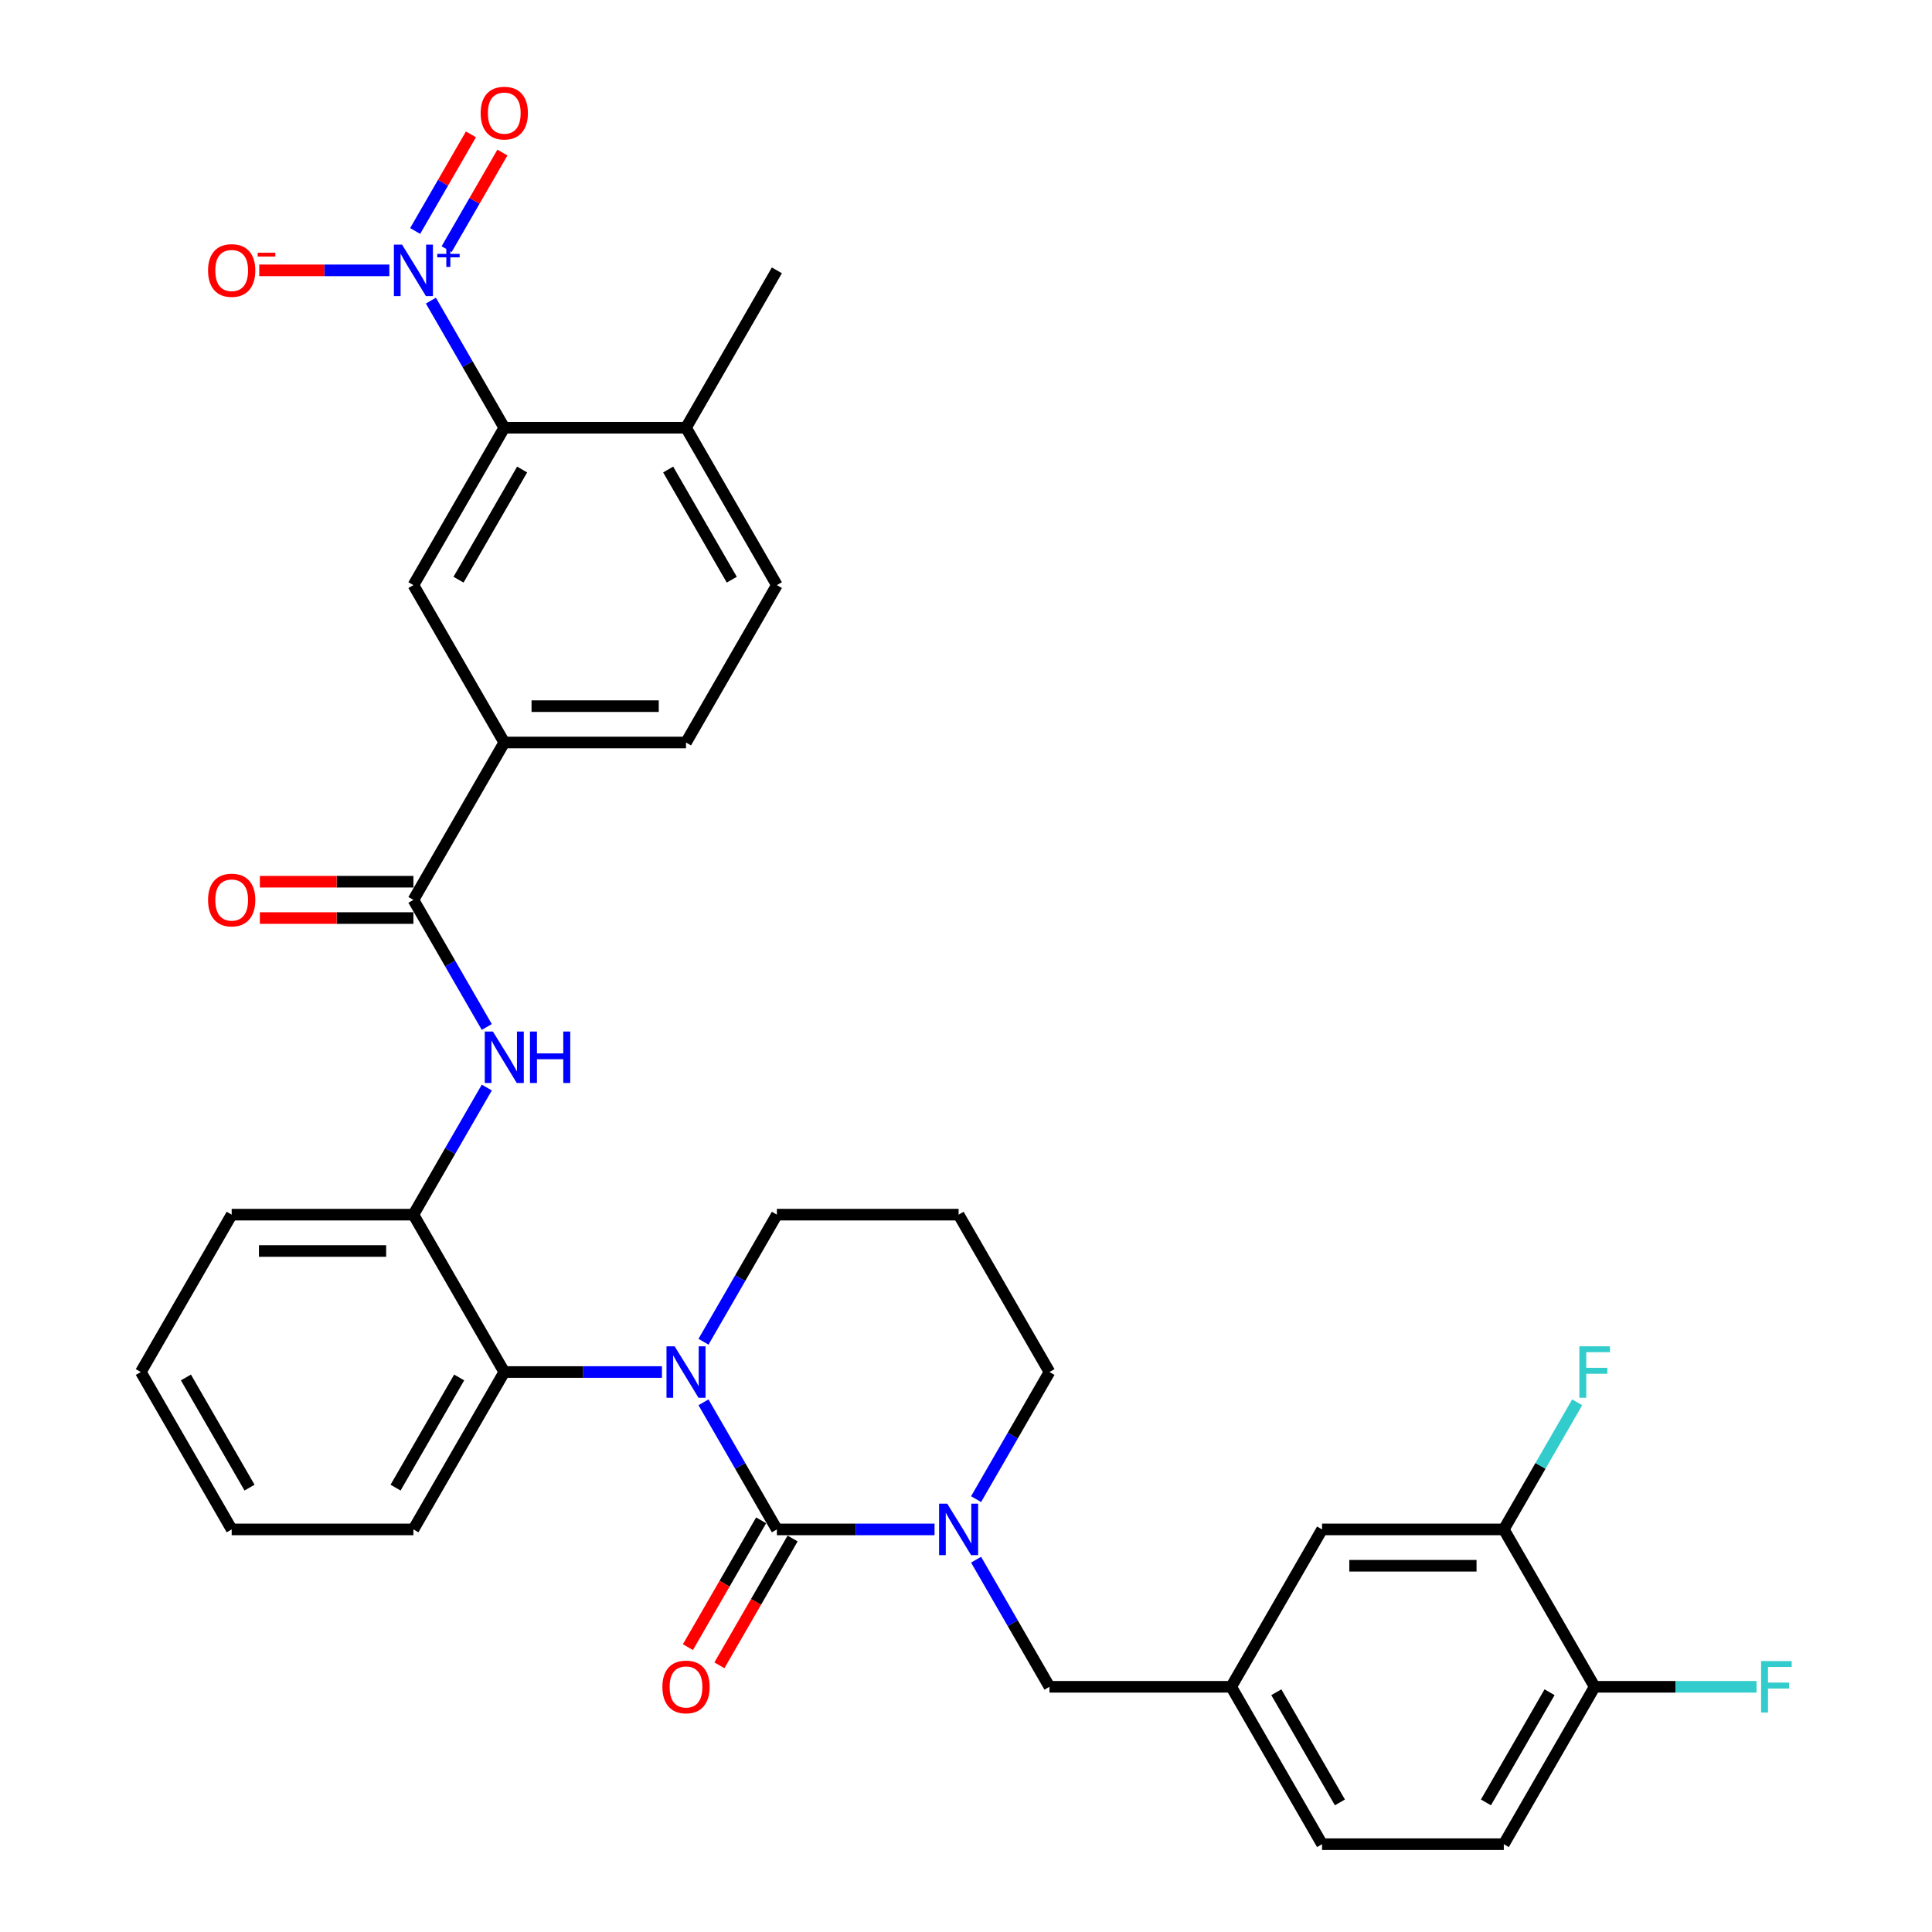 <?xml version='1.0' encoding='iso-8859-1'?>
<svg version='1.1' baseProfile='full'
              xmlns='http://www.w3.org/2000/svg'
                      xmlns:rdkit='http://www.rdkit.org/xml'
                      xmlns:xlink='http://www.w3.org/1999/xlink'
                  xml:space='preserve'
width='1000px' height='1000px' viewBox='0 0 1000 1000'>
<!-- END OF HEADER -->
<rect style='opacity:1.0;fill:#FFFFFF;stroke:none' width='1000' height='1000' x='0' y='0'> </rect>
<path class='bond-0' d='M 223.031,155.602 L 242.023,188.498' style='fill:none;fill-rule:evenodd;stroke:#0000FF;stroke-width:6px;stroke-linecap:butt;stroke-linejoin:miter;stroke-opacity:1' />
<path class='bond-0' d='M 242.023,188.498 L 261.015,221.393' style='fill:none;fill-rule:evenodd;stroke:#000000;stroke-width:6px;stroke-linecap:butt;stroke-linejoin:miter;stroke-opacity:1' />
<path class='bond-1' d='M 201.529,139.931 L 167.858,139.931' style='fill:none;fill-rule:evenodd;stroke:#0000FF;stroke-width:6px;stroke-linecap:butt;stroke-linejoin:miter;stroke-opacity:1' />
<path class='bond-1' d='M 167.858,139.931 L 134.188,139.931' style='fill:none;fill-rule:evenodd;stroke:#FF0000;stroke-width:6px;stroke-linecap:butt;stroke-linejoin:miter;stroke-opacity:1' />
<path class='bond-2' d='M 231.177,128.964 L 245.613,103.96' style='fill:none;fill-rule:evenodd;stroke:#0000FF;stroke-width:6px;stroke-linecap:butt;stroke-linejoin:miter;stroke-opacity:1' />
<path class='bond-2' d='M 245.613,103.96 L 260.049,78.956' style='fill:none;fill-rule:evenodd;stroke:#FF0000;stroke-width:6px;stroke-linecap:butt;stroke-linejoin:miter;stroke-opacity:1' />
<path class='bond-2' d='M 214.884,119.557 L 229.32,94.554' style='fill:none;fill-rule:evenodd;stroke:#0000FF;stroke-width:6px;stroke-linecap:butt;stroke-linejoin:miter;stroke-opacity:1' />
<path class='bond-2' d='M 229.32,94.554 L 243.756,69.55' style='fill:none;fill-rule:evenodd;stroke:#FF0000;stroke-width:6px;stroke-linecap:butt;stroke-linejoin:miter;stroke-opacity:1' />
<path class='bond-3' d='M 251.967,531.567 L 232.975,498.672' style='fill:none;fill-rule:evenodd;stroke:#0000FF;stroke-width:6px;stroke-linecap:butt;stroke-linejoin:miter;stroke-opacity:1' />
<path class='bond-3' d='M 232.975,498.672 L 213.983,465.777' style='fill:none;fill-rule:evenodd;stroke:#000000;stroke-width:6px;stroke-linecap:butt;stroke-linejoin:miter;stroke-opacity:1' />
<path class='bond-4' d='M 251.967,562.909 L 232.975,595.805' style='fill:none;fill-rule:evenodd;stroke:#0000FF;stroke-width:6px;stroke-linecap:butt;stroke-linejoin:miter;stroke-opacity:1' />
<path class='bond-4' d='M 232.975,595.805 L 213.983,628.7' style='fill:none;fill-rule:evenodd;stroke:#000000;stroke-width:6px;stroke-linecap:butt;stroke-linejoin:miter;stroke-opacity:1' />
<path class='bond-5' d='M 213.983,456.371 L 174.241,456.371' style='fill:none;fill-rule:evenodd;stroke:#000000;stroke-width:6px;stroke-linecap:butt;stroke-linejoin:miter;stroke-opacity:1' />
<path class='bond-5' d='M 174.241,456.371 L 134.499,456.371' style='fill:none;fill-rule:evenodd;stroke:#FF0000;stroke-width:6px;stroke-linecap:butt;stroke-linejoin:miter;stroke-opacity:1' />
<path class='bond-5' d='M 213.983,475.183 L 174.241,475.183' style='fill:none;fill-rule:evenodd;stroke:#000000;stroke-width:6px;stroke-linecap:butt;stroke-linejoin:miter;stroke-opacity:1' />
<path class='bond-5' d='M 174.241,475.183 L 134.499,475.183' style='fill:none;fill-rule:evenodd;stroke:#FF0000;stroke-width:6px;stroke-linecap:butt;stroke-linejoin:miter;stroke-opacity:1' />
<path class='bond-6' d='M 213.983,465.777 L 261.015,384.316' style='fill:none;fill-rule:evenodd;stroke:#000000;stroke-width:6px;stroke-linecap:butt;stroke-linejoin:miter;stroke-opacity:1' />
<path class='bond-7' d='M 261.015,221.393 L 213.983,302.854' style='fill:none;fill-rule:evenodd;stroke:#000000;stroke-width:6px;stroke-linecap:butt;stroke-linejoin:miter;stroke-opacity:1' />
<path class='bond-7' d='M 270.252,243.018 L 237.33,300.041' style='fill:none;fill-rule:evenodd;stroke:#000000;stroke-width:6px;stroke-linecap:butt;stroke-linejoin:miter;stroke-opacity:1' />
<path class='bond-8' d='M 261.015,221.393 L 355.078,221.393' style='fill:none;fill-rule:evenodd;stroke:#000000;stroke-width:6px;stroke-linecap:butt;stroke-linejoin:miter;stroke-opacity:1' />
<path class='bond-9' d='M 402.11,791.623 L 442.915,791.623' style='fill:none;fill-rule:evenodd;stroke:#000000;stroke-width:6px;stroke-linecap:butt;stroke-linejoin:miter;stroke-opacity:1' />
<path class='bond-9' d='M 442.915,791.623 L 483.719,791.623' style='fill:none;fill-rule:evenodd;stroke:#0000FF;stroke-width:6px;stroke-linecap:butt;stroke-linejoin:miter;stroke-opacity:1' />
<path class='bond-10' d='M 402.11,791.623 L 383.118,758.727' style='fill:none;fill-rule:evenodd;stroke:#000000;stroke-width:6px;stroke-linecap:butt;stroke-linejoin:miter;stroke-opacity:1' />
<path class='bond-10' d='M 383.118,758.727 L 364.126,725.832' style='fill:none;fill-rule:evenodd;stroke:#0000FF;stroke-width:6px;stroke-linecap:butt;stroke-linejoin:miter;stroke-opacity:1' />
<path class='bond-11' d='M 393.964,786.919 L 375.015,819.739' style='fill:none;fill-rule:evenodd;stroke:#000000;stroke-width:6px;stroke-linecap:butt;stroke-linejoin:miter;stroke-opacity:1' />
<path class='bond-11' d='M 375.015,819.739 L 356.067,852.559' style='fill:none;fill-rule:evenodd;stroke:#FF0000;stroke-width:6px;stroke-linecap:butt;stroke-linejoin:miter;stroke-opacity:1' />
<path class='bond-11' d='M 410.256,796.326 L 391.308,829.146' style='fill:none;fill-rule:evenodd;stroke:#000000;stroke-width:6px;stroke-linecap:butt;stroke-linejoin:miter;stroke-opacity:1' />
<path class='bond-11' d='M 391.308,829.146 L 372.359,861.966' style='fill:none;fill-rule:evenodd;stroke:#FF0000;stroke-width:6px;stroke-linecap:butt;stroke-linejoin:miter;stroke-opacity:1' />
<path class='bond-12' d='M 505.221,775.952 L 524.213,743.056' style='fill:none;fill-rule:evenodd;stroke:#0000FF;stroke-width:6px;stroke-linecap:butt;stroke-linejoin:miter;stroke-opacity:1' />
<path class='bond-12' d='M 524.213,743.056 L 543.205,710.161' style='fill:none;fill-rule:evenodd;stroke:#000000;stroke-width:6px;stroke-linecap:butt;stroke-linejoin:miter;stroke-opacity:1' />
<path class='bond-13' d='M 505.221,807.294 L 524.213,840.189' style='fill:none;fill-rule:evenodd;stroke:#0000FF;stroke-width:6px;stroke-linecap:butt;stroke-linejoin:miter;stroke-opacity:1' />
<path class='bond-13' d='M 524.213,840.189 L 543.205,873.084' style='fill:none;fill-rule:evenodd;stroke:#000000;stroke-width:6px;stroke-linecap:butt;stroke-linejoin:miter;stroke-opacity:1' />
<path class='bond-14' d='M 543.205,710.161 L 496.174,628.7' style='fill:none;fill-rule:evenodd;stroke:#000000;stroke-width:6px;stroke-linecap:butt;stroke-linejoin:miter;stroke-opacity:1' />
<path class='bond-15' d='M 496.174,628.7 L 402.11,628.7' style='fill:none;fill-rule:evenodd;stroke:#000000;stroke-width:6px;stroke-linecap:butt;stroke-linejoin:miter;stroke-opacity:1' />
<path class='bond-16' d='M 402.11,628.7 L 383.118,661.595' style='fill:none;fill-rule:evenodd;stroke:#000000;stroke-width:6px;stroke-linecap:butt;stroke-linejoin:miter;stroke-opacity:1' />
<path class='bond-16' d='M 383.118,661.595 L 364.126,694.49' style='fill:none;fill-rule:evenodd;stroke:#0000FF;stroke-width:6px;stroke-linecap:butt;stroke-linejoin:miter;stroke-opacity:1' />
<path class='bond-17' d='M 342.624,710.161 L 301.819,710.161' style='fill:none;fill-rule:evenodd;stroke:#0000FF;stroke-width:6px;stroke-linecap:butt;stroke-linejoin:miter;stroke-opacity:1' />
<path class='bond-17' d='M 301.819,710.161 L 261.015,710.161' style='fill:none;fill-rule:evenodd;stroke:#000000;stroke-width:6px;stroke-linecap:butt;stroke-linejoin:miter;stroke-opacity:1' />
<path class='bond-18' d='M 778.364,954.545 L 825.396,873.084' style='fill:none;fill-rule:evenodd;stroke:#000000;stroke-width:6px;stroke-linecap:butt;stroke-linejoin:miter;stroke-opacity:1' />
<path class='bond-18' d='M 769.127,932.92 L 802.049,875.897' style='fill:none;fill-rule:evenodd;stroke:#000000;stroke-width:6px;stroke-linecap:butt;stroke-linejoin:miter;stroke-opacity:1' />
<path class='bond-19' d='M 778.364,954.545 L 684.301,954.545' style='fill:none;fill-rule:evenodd;stroke:#000000;stroke-width:6px;stroke-linecap:butt;stroke-linejoin:miter;stroke-opacity:1' />
<path class='bond-20' d='M 825.396,873.084 L 778.364,791.623' style='fill:none;fill-rule:evenodd;stroke:#000000;stroke-width:6px;stroke-linecap:butt;stroke-linejoin:miter;stroke-opacity:1' />
<path class='bond-21' d='M 825.396,873.084 L 867.292,873.084' style='fill:none;fill-rule:evenodd;stroke:#000000;stroke-width:6px;stroke-linecap:butt;stroke-linejoin:miter;stroke-opacity:1' />
<path class='bond-21' d='M 867.292,873.084 L 909.188,873.084' style='fill:none;fill-rule:evenodd;stroke:#33CCCC;stroke-width:6px;stroke-linecap:butt;stroke-linejoin:miter;stroke-opacity:1' />
<path class='bond-22' d='M 213.983,628.7 L 261.015,710.161' style='fill:none;fill-rule:evenodd;stroke:#000000;stroke-width:6px;stroke-linecap:butt;stroke-linejoin:miter;stroke-opacity:1' />
<path class='bond-23' d='M 213.983,628.7 L 119.919,628.7' style='fill:none;fill-rule:evenodd;stroke:#000000;stroke-width:6px;stroke-linecap:butt;stroke-linejoin:miter;stroke-opacity:1' />
<path class='bond-23' d='M 199.873,647.513 L 134.029,647.513' style='fill:none;fill-rule:evenodd;stroke:#000000;stroke-width:6px;stroke-linecap:butt;stroke-linejoin:miter;stroke-opacity:1' />
<path class='bond-24' d='M 261.015,710.161 L 213.983,791.623' style='fill:none;fill-rule:evenodd;stroke:#000000;stroke-width:6px;stroke-linecap:butt;stroke-linejoin:miter;stroke-opacity:1' />
<path class='bond-24' d='M 237.668,712.974 L 204.745,769.997' style='fill:none;fill-rule:evenodd;stroke:#000000;stroke-width:6px;stroke-linecap:butt;stroke-linejoin:miter;stroke-opacity:1' />
<path class='bond-25' d='M 119.919,628.7 L 72.888,710.161' style='fill:none;fill-rule:evenodd;stroke:#000000;stroke-width:6px;stroke-linecap:butt;stroke-linejoin:miter;stroke-opacity:1' />
<path class='bond-26' d='M 213.983,791.623 L 119.919,791.623' style='fill:none;fill-rule:evenodd;stroke:#000000;stroke-width:6px;stroke-linecap:butt;stroke-linejoin:miter;stroke-opacity:1' />
<path class='bond-27' d='M 72.888,710.161 L 119.919,791.623' style='fill:none;fill-rule:evenodd;stroke:#000000;stroke-width:6px;stroke-linecap:butt;stroke-linejoin:miter;stroke-opacity:1' />
<path class='bond-27' d='M 96.235,712.974 L 129.157,769.997' style='fill:none;fill-rule:evenodd;stroke:#000000;stroke-width:6px;stroke-linecap:butt;stroke-linejoin:miter;stroke-opacity:1' />
<path class='bond-28' d='M 684.301,954.545 L 637.269,873.084' style='fill:none;fill-rule:evenodd;stroke:#000000;stroke-width:6px;stroke-linecap:butt;stroke-linejoin:miter;stroke-opacity:1' />
<path class='bond-28' d='M 693.538,932.92 L 660.616,875.897' style='fill:none;fill-rule:evenodd;stroke:#000000;stroke-width:6px;stroke-linecap:butt;stroke-linejoin:miter;stroke-opacity:1' />
<path class='bond-29' d='M 778.364,791.623 L 684.301,791.623' style='fill:none;fill-rule:evenodd;stroke:#000000;stroke-width:6px;stroke-linecap:butt;stroke-linejoin:miter;stroke-opacity:1' />
<path class='bond-29' d='M 764.255,810.435 L 698.41,810.435' style='fill:none;fill-rule:evenodd;stroke:#000000;stroke-width:6px;stroke-linecap:butt;stroke-linejoin:miter;stroke-opacity:1' />
<path class='bond-30' d='M 778.364,791.623 L 797.356,758.727' style='fill:none;fill-rule:evenodd;stroke:#000000;stroke-width:6px;stroke-linecap:butt;stroke-linejoin:miter;stroke-opacity:1' />
<path class='bond-30' d='M 797.356,758.727 L 816.348,725.832' style='fill:none;fill-rule:evenodd;stroke:#33CCCC;stroke-width:6px;stroke-linecap:butt;stroke-linejoin:miter;stroke-opacity:1' />
<path class='bond-31' d='M 637.269,873.084 L 684.301,791.623' style='fill:none;fill-rule:evenodd;stroke:#000000;stroke-width:6px;stroke-linecap:butt;stroke-linejoin:miter;stroke-opacity:1' />
<path class='bond-32' d='M 637.269,873.084 L 543.205,873.084' style='fill:none;fill-rule:evenodd;stroke:#000000;stroke-width:6px;stroke-linecap:butt;stroke-linejoin:miter;stroke-opacity:1' />
<path class='bond-33' d='M 213.983,302.854 L 261.015,384.316' style='fill:none;fill-rule:evenodd;stroke:#000000;stroke-width:6px;stroke-linecap:butt;stroke-linejoin:miter;stroke-opacity:1' />
<path class='bond-34' d='M 261.015,384.316 L 355.078,384.316' style='fill:none;fill-rule:evenodd;stroke:#000000;stroke-width:6px;stroke-linecap:butt;stroke-linejoin:miter;stroke-opacity:1' />
<path class='bond-34' d='M 275.124,365.503 L 340.969,365.503' style='fill:none;fill-rule:evenodd;stroke:#000000;stroke-width:6px;stroke-linecap:butt;stroke-linejoin:miter;stroke-opacity:1' />
<path class='bond-35' d='M 355.078,221.393 L 402.11,302.854' style='fill:none;fill-rule:evenodd;stroke:#000000;stroke-width:6px;stroke-linecap:butt;stroke-linejoin:miter;stroke-opacity:1' />
<path class='bond-35' d='M 345.841,243.018 L 378.763,300.041' style='fill:none;fill-rule:evenodd;stroke:#000000;stroke-width:6px;stroke-linecap:butt;stroke-linejoin:miter;stroke-opacity:1' />
<path class='bond-36' d='M 355.078,221.393 L 402.11,139.931' style='fill:none;fill-rule:evenodd;stroke:#000000;stroke-width:6px;stroke-linecap:butt;stroke-linejoin:miter;stroke-opacity:1' />
<path class='bond-37' d='M 355.078,384.316 L 402.11,302.854' style='fill:none;fill-rule:evenodd;stroke:#000000;stroke-width:6px;stroke-linecap:butt;stroke-linejoin:miter;stroke-opacity:1' />
<path  class='atom-0' d='M 208.095 126.612
L 216.824 140.722
Q 217.689 142.114, 219.081 144.635
Q 220.473 147.156, 220.549 147.306
L 220.549 126.612
L 224.085 126.612
L 224.085 153.251
L 220.436 153.251
L 211.067 137.824
Q 209.976 136.018, 208.809 133.949
Q 207.681 131.88, 207.342 131.24
L 207.342 153.251
L 203.881 153.251
L 203.881 126.612
L 208.095 126.612
' fill='#0000FF'/>
<path  class='atom-0' d='M 226.32 131.414
L 231.014 131.414
L 231.014 126.472
L 233.1 126.472
L 233.1 131.414
L 237.917 131.414
L 237.917 133.202
L 233.1 133.202
L 233.1 138.168
L 231.014 138.168
L 231.014 133.202
L 226.32 133.202
L 226.32 131.414
' fill='#0000FF'/>
<path  class='atom-1' d='M 255.126 533.919
L 263.855 548.029
Q 264.721 549.421, 266.113 551.942
Q 267.505 554.463, 267.58 554.613
L 267.58 533.919
L 271.117 533.919
L 271.117 560.558
L 267.467 560.558
L 258.099 545.131
Q 257.008 543.325, 255.841 541.256
Q 254.712 539.187, 254.374 538.547
L 254.374 560.558
L 250.912 560.558
L 250.912 533.919
L 255.126 533.919
' fill='#0000FF'/>
<path  class='atom-1' d='M 274.315 533.919
L 277.927 533.919
L 277.927 545.244
L 291.548 545.244
L 291.548 533.919
L 295.16 533.919
L 295.16 560.558
L 291.548 560.558
L 291.548 548.254
L 277.927 548.254
L 277.927 560.558
L 274.315 560.558
L 274.315 533.919
' fill='#0000FF'/>
<path  class='atom-3' d='M 107.691 465.852
Q 107.691 459.456, 110.852 455.882
Q 114.012 452.307, 119.919 452.307
Q 125.827 452.307, 128.987 455.882
Q 132.148 459.456, 132.148 465.852
Q 132.148 472.324, 128.95 476.011
Q 125.751 479.661, 119.919 479.661
Q 114.05 479.661, 110.852 476.011
Q 107.691 472.362, 107.691 465.852
M 119.919 476.651
Q 123.983 476.651, 126.165 473.942
Q 128.385 471.195, 128.385 465.852
Q 128.385 460.622, 126.165 457.989
Q 123.983 455.317, 119.919 455.317
Q 115.856 455.317, 113.636 457.951
Q 111.454 460.585, 111.454 465.852
Q 111.454 471.233, 113.636 473.942
Q 115.856 476.651, 119.919 476.651
' fill='#FF0000'/>
<path  class='atom-6' d='M 490.285 778.303
L 499.014 792.413
Q 499.88 793.805, 501.272 796.326
Q 502.664 798.847, 502.739 798.997
L 502.739 778.303
L 506.276 778.303
L 506.276 804.942
L 502.626 804.942
L 493.258 789.516
Q 492.166 787.71, 491 785.64
Q 489.871 783.571, 489.533 782.931
L 489.533 804.942
L 486.071 804.942
L 486.071 778.303
L 490.285 778.303
' fill='#0000FF'/>
<path  class='atom-10' d='M 349.19 696.842
L 357.919 710.951
Q 358.784 712.344, 360.176 714.864
Q 361.569 717.385, 361.644 717.536
L 361.644 696.842
L 365.181 696.842
L 365.181 723.481
L 361.531 723.481
L 352.162 708.054
Q 351.071 706.248, 349.905 704.179
Q 348.776 702.109, 348.437 701.47
L 348.437 723.481
L 344.976 723.481
L 344.976 696.842
L 349.19 696.842
' fill='#0000FF'/>
<path  class='atom-12' d='M 342.85 873.159
Q 342.85 866.763, 346.011 863.189
Q 349.171 859.614, 355.078 859.614
Q 360.985 859.614, 364.146 863.189
Q 367.306 866.763, 367.306 873.159
Q 367.306 879.631, 364.108 883.318
Q 360.91 886.968, 355.078 886.968
Q 349.209 886.968, 346.011 883.318
Q 342.85 879.669, 342.85 873.159
M 355.078 883.958
Q 359.142 883.958, 361.324 881.249
Q 363.544 878.502, 363.544 873.159
Q 363.544 867.929, 361.324 865.296
Q 359.142 862.624, 355.078 862.624
Q 351.015 862.624, 348.795 865.258
Q 346.613 867.892, 346.613 873.159
Q 346.613 878.54, 348.795 881.249
Q 351.015 883.958, 355.078 883.958
' fill='#FF0000'/>
<path  class='atom-23' d='M 911.539 859.765
L 927.379 859.765
L 927.379 862.812
L 915.114 862.812
L 915.114 870.902
L 926.025 870.902
L 926.025 873.987
L 915.114 873.987
L 915.114 886.403
L 911.539 886.403
L 911.539 859.765
' fill='#33CCCC'/>
<path  class='atom-26' d='M 817.476 696.842
L 833.316 696.842
L 833.316 699.89
L 821.05 699.89
L 821.05 707.979
L 831.961 707.979
L 831.961 711.064
L 821.05 711.064
L 821.05 723.481
L 817.476 723.481
L 817.476 696.842
' fill='#33CCCC'/>
<path  class='atom-29' d='M 107.691 140.007
Q 107.691 133.61, 110.852 130.036
Q 114.012 126.462, 119.919 126.462
Q 125.827 126.462, 128.987 130.036
Q 132.148 133.61, 132.148 140.007
Q 132.148 146.478, 128.95 150.166
Q 125.751 153.815, 119.919 153.815
Q 114.05 153.815, 110.852 150.166
Q 107.691 146.516, 107.691 140.007
M 119.919 150.805
Q 123.983 150.805, 126.165 148.096
Q 128.385 145.35, 128.385 140.007
Q 128.385 134.777, 126.165 132.143
Q 123.983 129.472, 119.919 129.472
Q 115.856 129.472, 113.636 132.105
Q 111.454 134.739, 111.454 140.007
Q 111.454 145.387, 113.636 148.096
Q 115.856 150.805, 119.919 150.805
' fill='#FF0000'/>
<path  class='atom-29' d='M 133.389 130.81
L 142.503 130.81
L 142.503 132.796
L 133.389 132.796
L 133.389 130.81
' fill='#FF0000'/>
<path  class='atom-30' d='M 248.786 58.545
Q 248.786 52.149, 251.947 48.575
Q 255.108 45, 261.015 45
Q 266.922 45, 270.082 48.575
Q 273.243 52.149, 273.243 58.545
Q 273.243 65.017, 270.045 68.704
Q 266.847 72.354, 261.015 72.354
Q 255.145 72.354, 251.947 68.704
Q 248.786 65.055, 248.786 58.545
M 261.015 69.344
Q 265.078 69.344, 267.261 66.635
Q 269.48 63.888, 269.48 58.545
Q 269.48 53.315, 267.261 50.682
Q 265.078 48.01, 261.015 48.01
Q 256.951 48.01, 254.731 50.644
Q 252.549 53.278, 252.549 58.545
Q 252.549 63.926, 254.731 66.635
Q 256.951 69.344, 261.015 69.344
' fill='#FF0000'/>
</svg>
